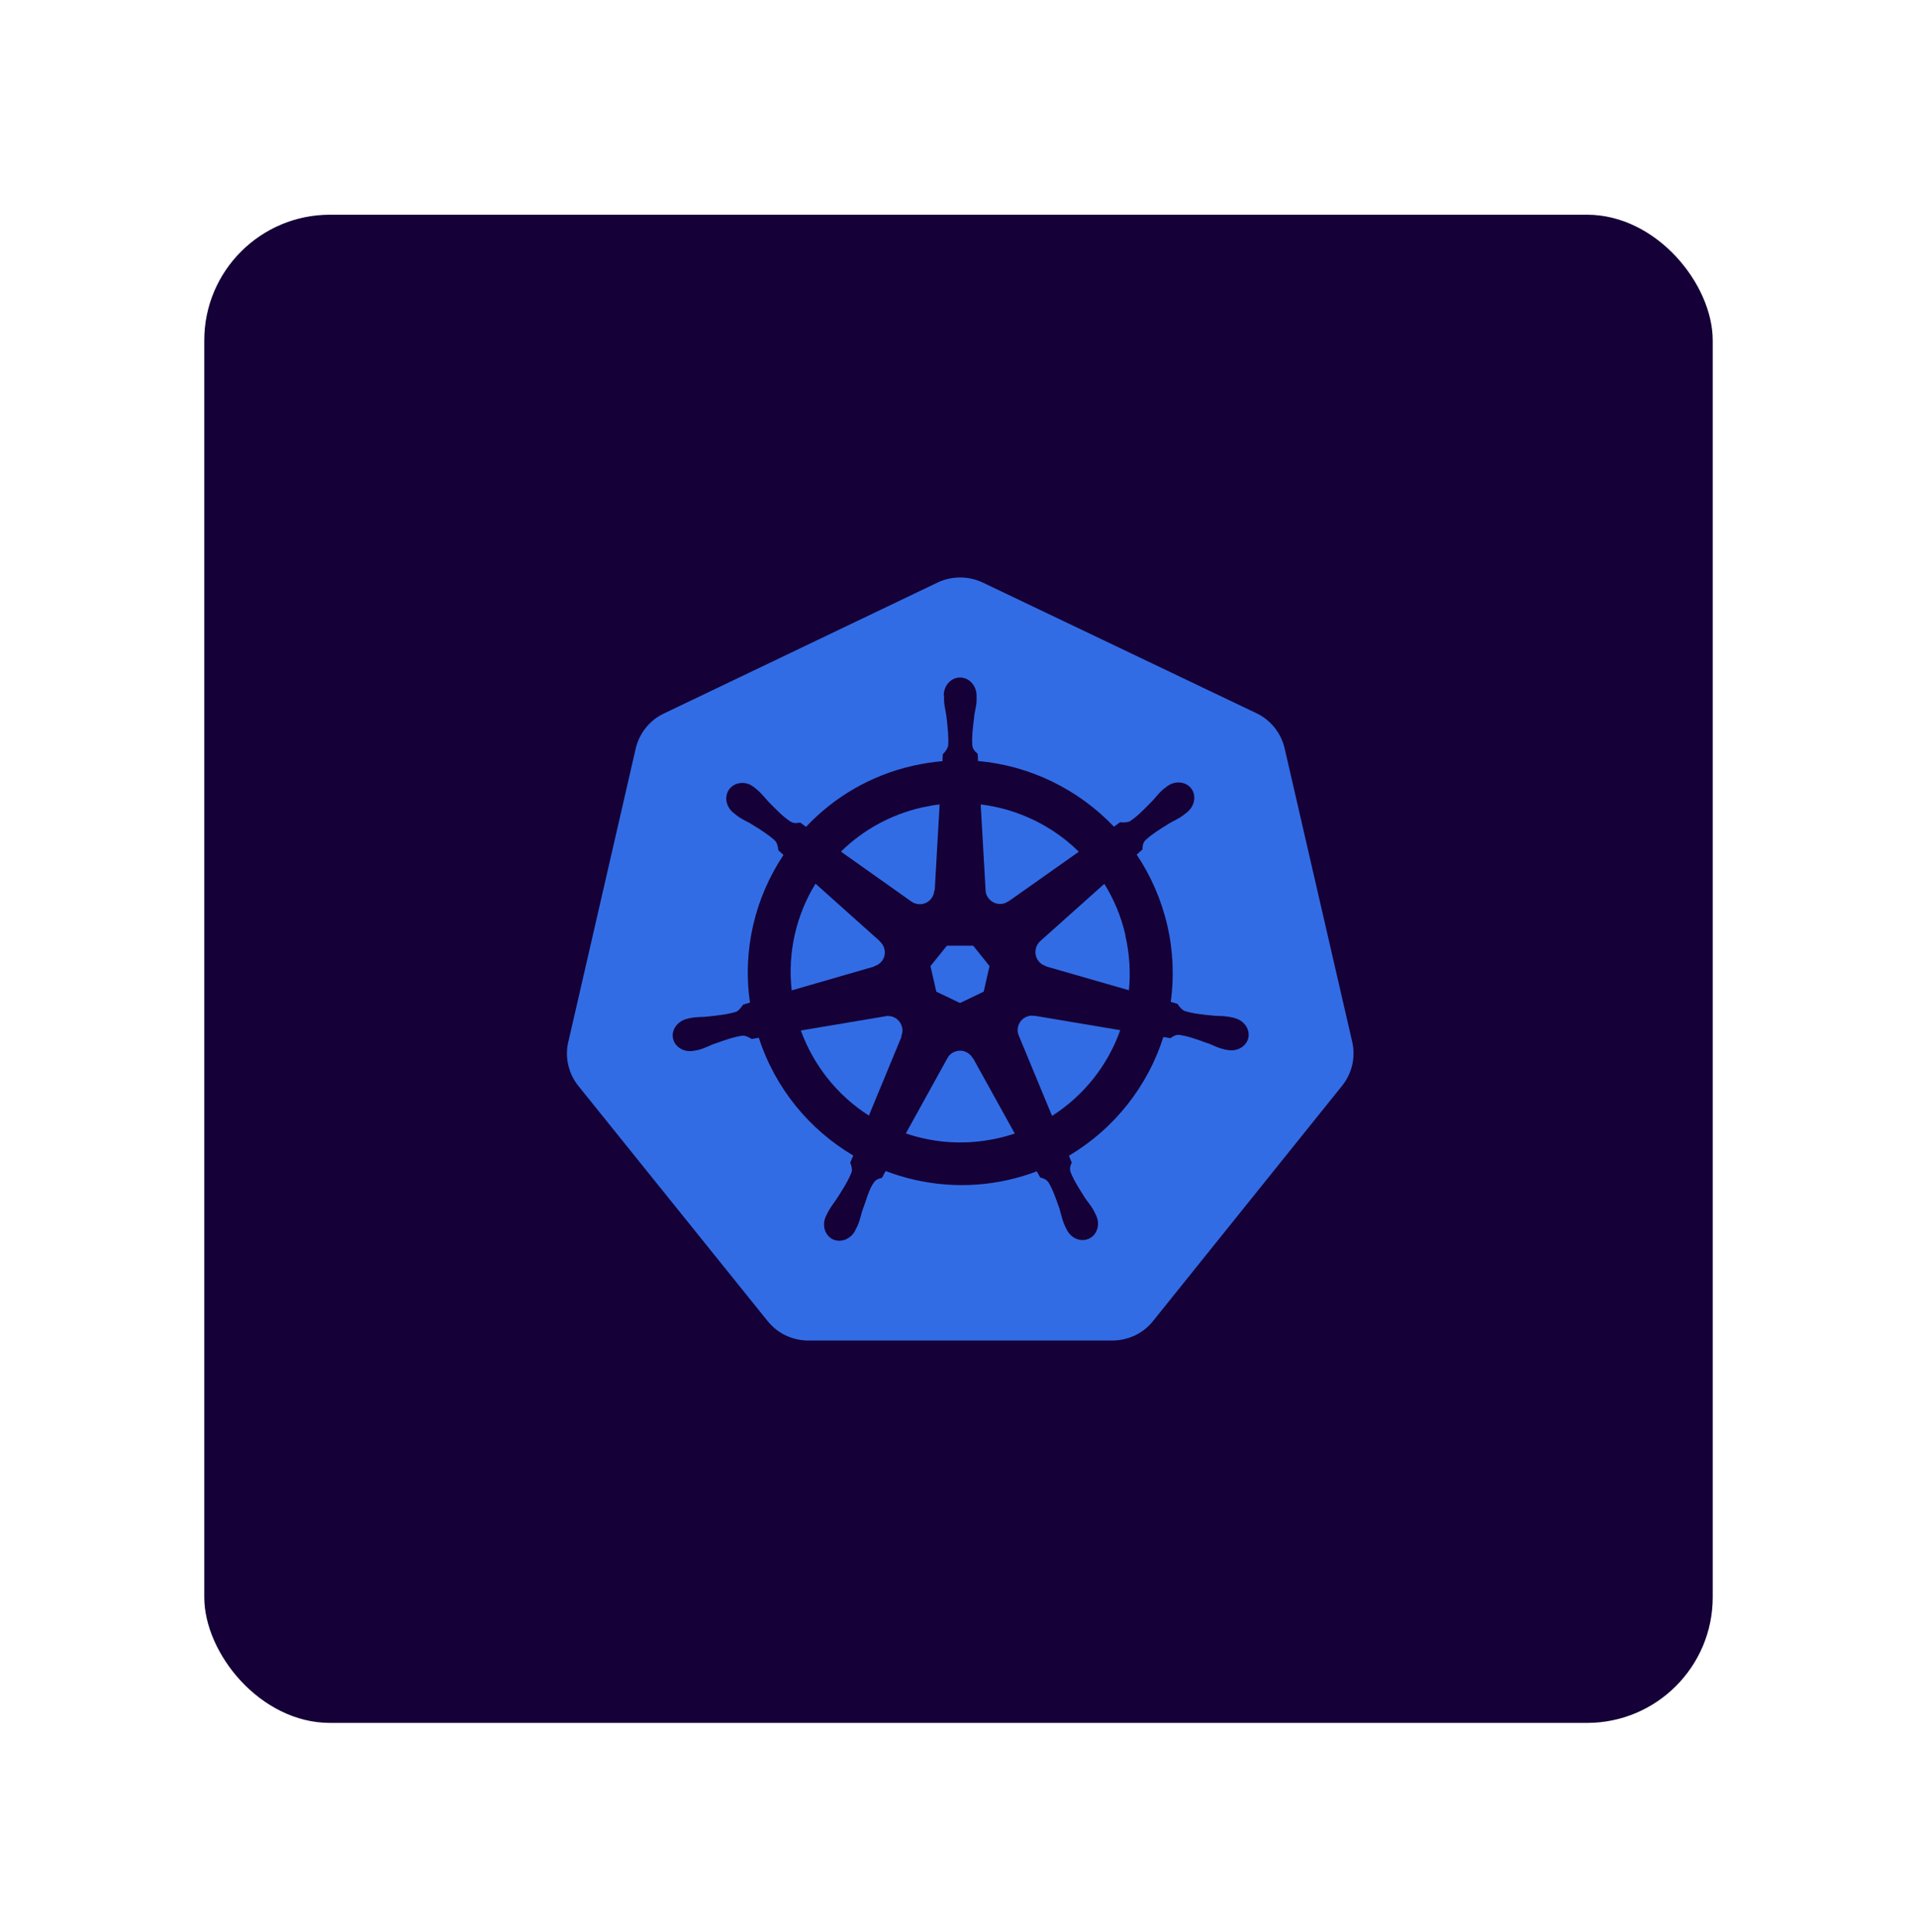 <svg width="122" height="123" viewBox="0 0 122 123" fill="none" xmlns="http://www.w3.org/2000/svg">
<g filter="url(#filter0_d_3312_10067)">
<rect x="13" y="11" width="96" height="96" rx="8" fill="#150038"/>
<path d="M59.487 54.003L59.799 48.536C59.427 48.577 59.055 48.647 58.683 48.727C56.654 49.19 54.895 50.184 53.518 51.541L58 54.717C58.151 54.827 58.342 54.887 58.543 54.887C59.035 54.887 59.437 54.495 59.457 54.013H59.477L59.487 54.003Z" fill="#326CE5"/>
<path d="M68.652 51.541C66.974 49.893 64.783 48.828 62.412 48.536L62.723 53.993C62.723 54.184 62.793 54.365 62.924 54.526C63.236 54.907 63.788 54.988 64.18 54.696H64.2L68.652 51.551V51.541Z" fill="#326CE5"/>
<path d="M55.99 57.239L51.9 53.581C50.684 55.561 50.112 57.932 50.383 60.374L55.629 58.857V58.837C55.809 58.786 55.98 58.686 56.111 58.525C56.422 58.143 56.362 57.581 55.99 57.259V57.239Z" fill="#326CE5"/>
<path d="M71.626 56.867C71.355 55.671 70.893 54.576 70.28 53.591L66.21 57.229C66.069 57.359 65.959 57.53 65.919 57.731C65.808 58.214 66.1 58.696 66.572 58.827V58.847L71.847 60.364C71.958 59.228 71.888 58.053 71.616 56.867H71.626Z" fill="#326CE5"/>
<path d="M61.939 57.53H60.261L59.216 58.827L59.588 60.455L61.095 61.178L62.602 60.455L62.974 58.827L61.929 57.52L61.939 57.53Z" fill="#326CE5"/>
<path d="M65.848 62.002C65.778 61.992 65.708 61.982 65.637 61.982C65.517 61.982 65.396 62.022 65.286 62.072C64.843 62.283 64.642 62.816 64.843 63.268L66.954 68.363C68.984 67.067 70.501 65.137 71.295 62.906L65.868 61.992L65.848 62.002Z" fill="#326CE5"/>
<path d="M57.407 62.715C57.307 62.293 56.935 62.002 56.523 62.002C56.463 62.002 56.402 62.002 56.342 62.022L50.966 62.926C51.8 65.218 53.347 67.097 55.297 68.343L57.377 63.308L57.357 63.288C57.427 63.117 57.458 62.916 57.407 62.725V62.715Z" fill="#326CE5"/>
<path d="M61.497 64.303C61.356 64.233 61.216 64.203 61.065 64.213C60.743 64.223 60.442 64.404 60.291 64.695L57.648 69.478C59.477 70.101 61.497 70.242 63.527 69.78C63.889 69.7 64.24 69.599 64.582 69.488L61.929 64.695H61.909C61.819 64.524 61.678 64.394 61.497 64.303Z" fill="#326CE5"/>
<path fill-rule="evenodd" clip-rule="evenodd" d="M59.658 34.418C60.06 34.227 60.492 34.116 60.934 34.096C61.487 34.066 62.05 34.177 62.552 34.418L79.957 42.728C80.409 42.939 80.801 43.261 81.113 43.643C81.424 44.035 81.645 44.487 81.756 44.969L86.057 63.65C86.167 64.132 86.167 64.635 86.057 65.117C85.946 65.6 85.725 66.052 85.413 66.444L73.375 81.427C73.063 81.819 72.671 82.13 72.219 82.341C71.767 82.552 71.275 82.663 70.772 82.663H51.458C50.956 82.663 50.463 82.552 50.011 82.341C49.559 82.13 49.167 81.808 48.856 81.427L36.807 66.454C36.737 66.373 36.676 66.283 36.616 66.192C36.375 65.821 36.214 65.409 36.134 64.977C36.053 64.544 36.063 64.092 36.164 63.67L40.455 44.989C40.565 44.507 40.786 44.055 41.098 43.663C41.409 43.271 41.801 42.959 42.254 42.748L59.658 34.418ZM60.06 41.613C60.06 40.97 60.522 40.457 61.105 40.457C61.678 40.457 62.15 40.98 62.15 41.613C62.15 41.643 62.15 41.683 62.15 41.713C62.15 41.784 62.15 41.854 62.15 41.904C62.15 42.145 62.1 42.356 62.06 42.557C62.04 42.668 62.02 42.778 62 42.889V42.949C61.909 43.653 61.839 44.236 61.879 44.788C61.919 45.029 62.04 45.15 62.16 45.261C62.181 45.281 62.2 45.291 62.221 45.311C62.221 45.391 62.241 45.632 62.241 45.773C65.557 46.064 68.632 47.582 70.893 49.953L71.285 49.672C71.285 49.672 71.315 49.672 71.335 49.672C71.486 49.682 71.737 49.702 71.918 49.602C72.37 49.3 72.792 48.878 73.284 48.366L73.325 48.325C73.405 48.245 73.475 48.165 73.546 48.074C73.686 47.913 73.827 47.753 74.008 47.592C74.058 47.552 74.119 47.501 74.179 47.461C74.199 47.441 74.219 47.431 74.239 47.411C74.742 47.009 75.435 47.059 75.797 47.501C76.159 47.954 76.038 48.637 75.546 49.039C75.525 49.059 75.495 49.079 75.465 49.099C75.415 49.139 75.355 49.19 75.314 49.22C75.124 49.361 74.933 49.461 74.752 49.561C74.651 49.612 74.551 49.662 74.45 49.722C73.827 50.104 73.315 50.426 72.903 50.807C72.732 50.988 72.722 51.159 72.712 51.32C72.712 51.35 72.712 51.37 72.712 51.4C72.682 51.431 72.621 51.481 72.551 51.541C72.481 51.611 72.4 51.682 72.34 51.732C73.234 53.069 73.907 54.586 74.289 56.244C74.671 57.892 74.722 59.53 74.51 61.108L74.933 61.228C74.933 61.228 74.953 61.258 74.963 61.268C75.043 61.389 75.194 61.6 75.385 61.68C75.917 61.851 76.51 61.912 77.234 61.982H77.254C77.374 61.992 77.485 62.002 77.596 62.002C77.806 62.002 78.017 62.022 78.259 62.062C78.309 62.072 78.379 62.092 78.45 62.102C78.49 62.102 78.53 62.123 78.56 62.133C79.173 62.283 79.565 62.846 79.445 63.399C79.314 63.952 78.721 64.293 78.098 64.162C78.098 64.162 78.098 64.162 78.088 64.162C78.058 64.162 78.028 64.153 77.987 64.142C77.927 64.132 77.867 64.122 77.817 64.102C77.585 64.042 77.394 63.962 77.194 63.871C77.093 63.831 76.993 63.781 76.882 63.74H76.852C76.179 63.489 75.616 63.288 75.063 63.208C74.822 63.188 74.681 63.288 74.541 63.379C74.52 63.389 74.5 63.409 74.48 63.419C74.4 63.399 74.169 63.359 74.038 63.339C73.043 66.474 70.913 69.187 68.029 70.895C68.049 70.936 68.069 70.986 68.089 71.046C68.129 71.167 68.18 71.287 68.21 71.317C68.21 71.337 68.19 71.368 68.18 71.388C68.119 71.538 68.059 71.699 68.129 71.93C68.33 72.453 68.662 72.965 69.054 73.588C69.124 73.689 69.184 73.779 69.255 73.86C69.376 74.031 69.506 74.201 69.617 74.412C69.647 74.463 69.677 74.543 69.717 74.613C69.727 74.644 69.747 74.674 69.757 74.694C70.029 75.267 69.828 75.93 69.315 76.171C68.793 76.422 68.15 76.161 67.878 75.578C67.868 75.558 67.848 75.528 67.838 75.498C67.808 75.437 67.768 75.367 67.748 75.307C67.647 75.086 67.597 74.885 67.537 74.674C67.506 74.573 67.476 74.463 67.446 74.352V74.322C67.205 73.639 67.014 73.076 66.733 72.604C66.592 72.403 66.431 72.352 66.27 72.302C66.25 72.302 66.22 72.292 66.2 72.282C66.18 72.252 66.14 72.181 66.1 72.101C66.059 72.021 66.009 71.94 65.979 71.89C65.406 72.111 64.803 72.292 64.19 72.433C61.487 73.046 58.784 72.794 56.362 71.87L56.131 72.302C55.96 72.352 55.789 72.393 55.679 72.523C55.407 72.845 55.257 73.297 55.096 73.779C55.026 73.98 54.955 74.191 54.875 74.402C54.835 74.513 54.815 74.623 54.785 74.734C54.724 74.935 54.674 75.136 54.573 75.357C54.553 75.407 54.523 75.478 54.483 75.538C54.463 75.568 54.453 75.598 54.443 75.628C54.161 76.201 53.518 76.462 53.006 76.221C52.493 75.97 52.292 75.317 52.564 74.744C52.574 74.714 52.594 74.684 52.614 74.644C52.644 74.583 52.674 74.513 52.704 74.463C52.815 74.252 52.946 74.081 53.066 73.9C53.126 73.809 53.197 73.719 53.257 73.629C53.649 73.016 54.001 72.463 54.202 71.93C54.252 71.76 54.181 71.518 54.111 71.337L54.302 70.885C51.529 69.247 49.338 66.624 48.293 63.389L47.841 63.469C47.841 63.469 47.81 63.449 47.79 63.439C47.66 63.359 47.439 63.238 47.238 63.258C46.685 63.339 46.122 63.539 45.449 63.781H45.419C45.308 63.831 45.208 63.871 45.107 63.921C44.906 64.002 44.715 64.092 44.484 64.153C44.434 64.162 44.364 64.183 44.293 64.193C44.263 64.193 44.243 64.203 44.213 64.213C44.213 64.213 44.213 64.213 44.203 64.213C44.203 64.213 44.193 64.213 44.183 64.213C43.57 64.343 42.967 64.012 42.836 63.449C42.706 62.896 43.108 62.334 43.721 62.183C43.751 62.183 43.771 62.173 43.801 62.163C43.871 62.143 43.942 62.133 43.992 62.123C44.233 62.082 44.434 62.072 44.655 62.062C44.766 62.062 44.876 62.062 44.997 62.042H45.017C45.73 61.962 46.333 61.901 46.856 61.731C47.007 61.67 47.147 61.48 47.258 61.329C47.268 61.309 47.288 61.288 47.298 61.279L47.73 61.148C47.238 57.761 48.072 54.445 49.861 51.752L49.529 51.451C49.529 51.451 49.529 51.42 49.529 51.4C49.509 51.25 49.469 50.998 49.328 50.848C48.916 50.466 48.403 50.144 47.78 49.762C47.68 49.702 47.579 49.652 47.479 49.602C47.288 49.501 47.107 49.401 46.916 49.26C46.876 49.23 46.816 49.18 46.765 49.139C46.745 49.119 46.725 49.109 46.705 49.089C46.705 49.089 46.695 49.089 46.685 49.079C46.183 48.677 46.072 47.994 46.434 47.542C46.635 47.29 46.946 47.16 47.268 47.17C47.519 47.17 47.77 47.27 47.991 47.441C48.011 47.461 48.032 47.471 48.052 47.491C48.112 47.542 48.172 47.592 48.222 47.632C48.403 47.793 48.544 47.954 48.685 48.114C48.755 48.195 48.825 48.275 48.906 48.366L48.926 48.386C49.428 48.898 49.85 49.33 50.313 49.632C50.524 49.752 50.694 49.732 50.855 49.702C50.875 49.702 50.906 49.702 50.926 49.692C50.986 49.732 51.187 49.883 51.297 49.963C53.066 48.084 55.397 46.688 58.101 46.075C58.734 45.934 59.357 45.833 59.98 45.783L60 45.341C60.141 45.21 60.291 45.009 60.342 44.798C60.382 44.246 60.311 43.643 60.231 42.919C60.211 42.788 60.191 42.678 60.171 42.567C60.13 42.356 60.09 42.155 60.08 41.914C60.08 41.864 60.08 41.794 60.08 41.733C60.08 41.703 60.08 41.673 60.08 41.643C60.08 41.643 60.08 41.643 60.08 41.633C60.08 41.633 60.08 41.623 60.08 41.613H60.06Z" fill="#326CE5"/>
</g>
<defs>
<filter id="filter0_d_3312_10067" x="0.2" y="0.867" width="121.6" height="121.6" filterUnits="userSpaceOnUse" color-interpolation-filters="sRGB">
<feFlood flood-opacity="0" result="BackgroundImageFix"/>
<feColorMatrix in="SourceAlpha" type="matrix" values="0 0 0 0 0 0 0 0 0 0 0 0 0 0 0 0 0 0 127 0" result="hardAlpha"/>
<feOffset dy="2.667"/>
<feGaussianBlur stdDeviation="6.4"/>
<feComposite in2="hardAlpha" operator="out"/>
<feColorMatrix type="matrix" values="0 0 0 0 0 0 0 0 0 0 0 0 0 0 0 0 0 0 0.15 0"/>
<feBlend mode="normal" in2="BackgroundImageFix" result="effect1_dropShadow_3312_10067"/>
<feBlend mode="normal" in="SourceGraphic" in2="effect1_dropShadow_3312_10067" result="shape"/>
</filter>
</defs>
</svg>
